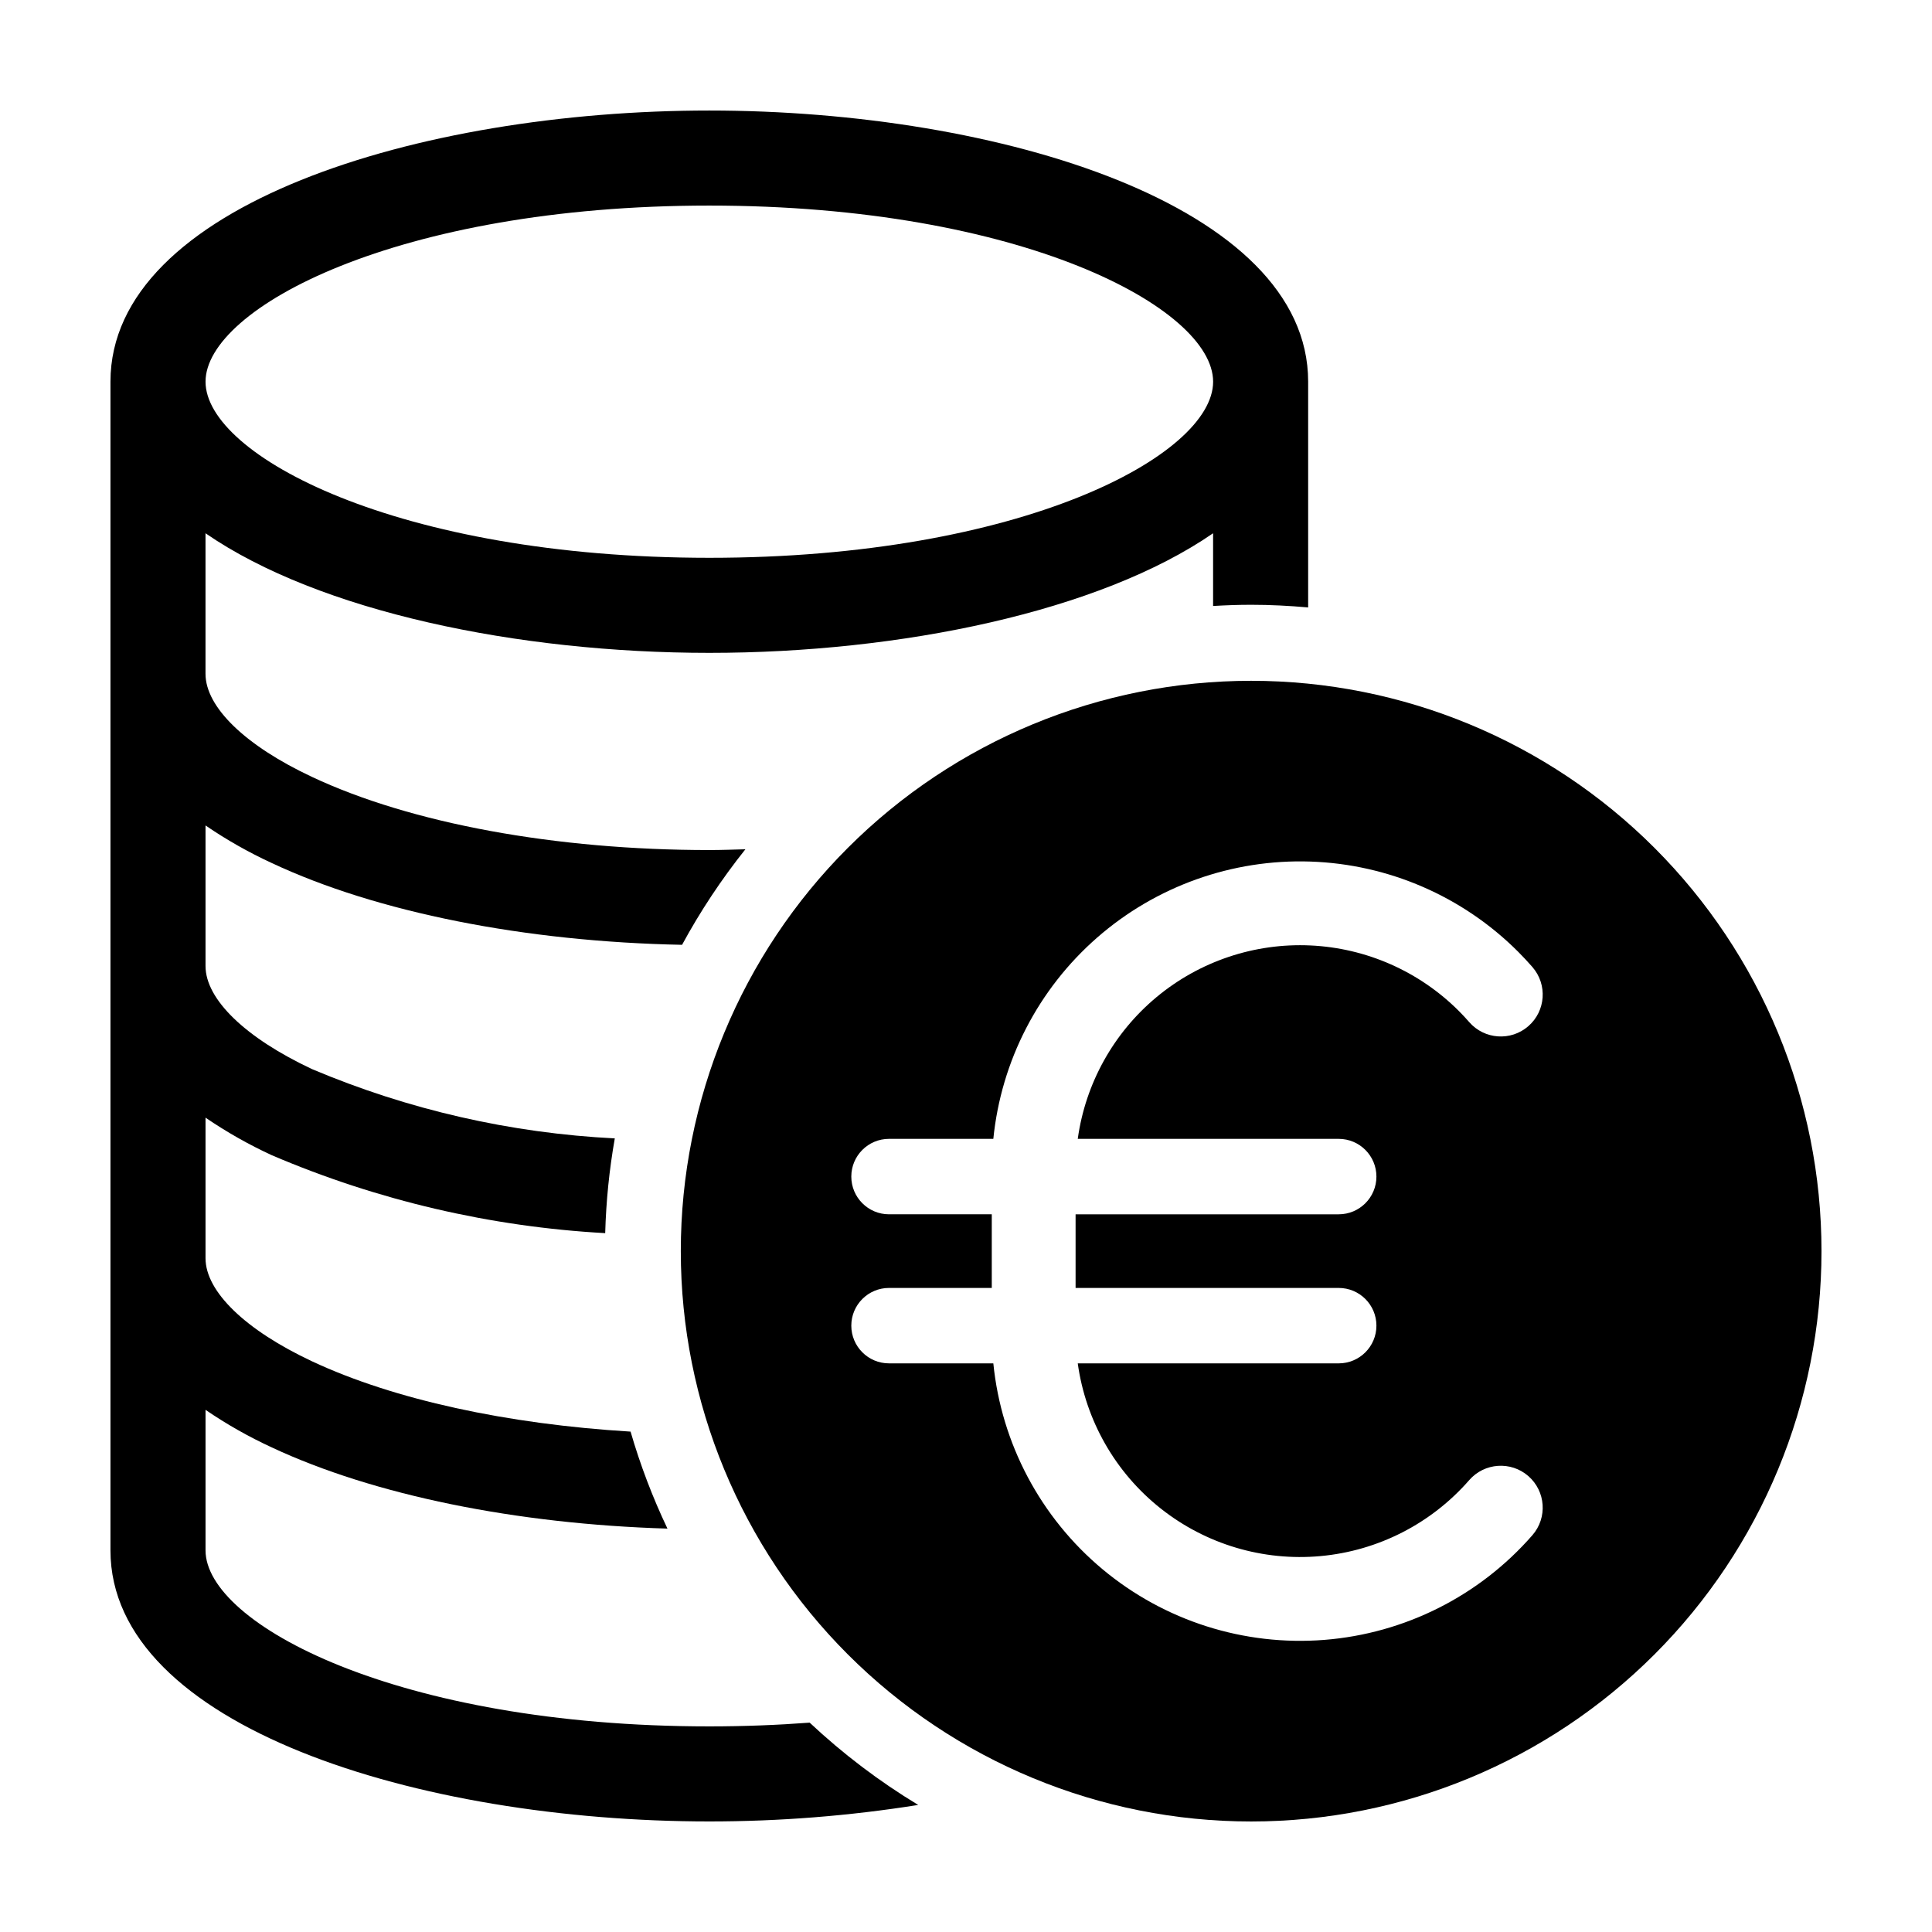 <?xml version="1.0" encoding="UTF-8"?>
<!-- Uploaded to: SVG Repo, www.svgrepo.com, Generator: SVG Repo Mixer Tools -->
<svg fill="#000000" width="800px" height="800px" version="1.1" viewBox="144 144 512 512" xmlns="http://www.w3.org/2000/svg">
 <g>
  <path d="m475.57 324.42c-40.086 0-78.531 15.926-106.88 44.27s-44.27 66.789-44.27 106.88c0 40.086 15.926 78.527 44.27 106.87 28.344 28.348 66.789 44.27 106.88 44.27 40.086 0 78.527-15.922 106.88-44.27 28.344-28.344 44.266-66.785 44.266-106.87 0-40.086-15.922-78.531-44.266-106.88-28.348-28.344-66.789-44.27-106.88-44.27zm23.199 121.39c5.519 0 9.996 4.477 9.996 9.996s-4.477 9.996-9.996 9.996h-69.727v19.516h69.727c5.519 0 9.996 4.473 9.996 9.992 0 5.523-4.477 9.996-9.996 9.996h-69.152c2.098 15.152 9.953 28.914 21.938 38.426 11.98 9.512 27.164 14.043 42.398 12.648 15.234-1.391 29.348-8.602 39.402-20.129 4.031-4.625 11.047-5.106 15.668-1.078 4.625 4.031 5.109 11.047 1.078 15.668-14.043 16.105-33.836 26.062-55.137 27.746-21.301 1.68-42.414-5.047-58.812-18.746-16.395-13.699-26.777-33.273-28.91-54.535h-27.645c-5.519 0-9.992-4.473-9.992-9.996 0-5.519 4.473-9.992 9.992-9.992h27.234v-19.516h-27.234c-5.519 0-9.992-4.477-9.992-9.996s4.473-9.996 9.992-9.996h27.645c2.07-20.621 11.902-39.684 27.504-53.328 15.602-13.645 35.805-20.852 56.52-20.16 20.715 0.695 40.395 9.234 55.047 23.891 1.305 1.305 2.578 2.672 3.793 4.062v0.004c4.027 4.625 3.543 11.641-1.082 15.668s-11.641 3.543-15.668-1.082c-0.879-1.012-1.809-2.004-2.75-2.949-10.488-10.488-24.516-16.684-39.336-17.363-14.816-0.684-29.355 4.199-40.762 13.68-11.402 9.484-18.855 22.887-20.891 37.578z"/>
  <path d="m331.98 626.7c18.539 0.004 37.051-1.457 55.355-4.371-10.324-6.242-19.969-13.555-28.766-21.812-8.453 0.637-17.309 0.992-26.59 0.992-82.719 0-133.51-27.172-133.51-46.652v-37.234c5.57 3.809 11.453 7.144 17.582 9.969 26.98 12.625 64.703 20.301 104.83 21.504-3.945-8.289-7.215-16.887-9.773-25.703-32.695-1.977-62.703-8.469-84.379-18.613-17.695-8.289-28.262-18.508-28.262-27.336v-37.254c5.57 3.805 11.453 7.141 17.582 9.965 28.02 11.973 57.914 18.961 88.336 20.641 0.23-8.422 1.078-16.812 2.543-25.109-27.598-1.383-54.742-7.59-80.199-18.344-17.695-8.289-28.262-18.508-28.262-27.336v-37.25c5.566 3.805 11.441 7.133 17.562 9.957 27.82 13.07 67.117 20.859 108.73 21.672v-0.004c4.836-8.918 10.453-17.387 16.781-25.316-3.184 0.086-6.352 0.207-9.57 0.207-40.695 0-79.047-7.055-105.25-19.367-17.695-8.285-28.258-18.504-28.258-27.336v-37.25c30.129 20.777 82.859 31.695 133.51 31.695s103.38-10.918 133.51-31.695v19.273c3.336-0.195 6.691-0.32 10.078-0.32 5.098 0 10.129 0.266 15.113 0.703v-59.84c-0.02-46.664-81.773-71.844-158.7-71.844s-158.68 25.18-158.7 71.844v309.72c0.004 46.664 81.766 71.844 158.7 71.844zm0-428.22c82.719 0 133.51 27.184 133.51 46.672 0 19.488-50.789 46.672-133.51 46.672-82.719-0.004-133.51-27.184-133.51-46.672 0-19.488 50.789-46.672 133.51-46.672z"/>
 </g>
</svg>